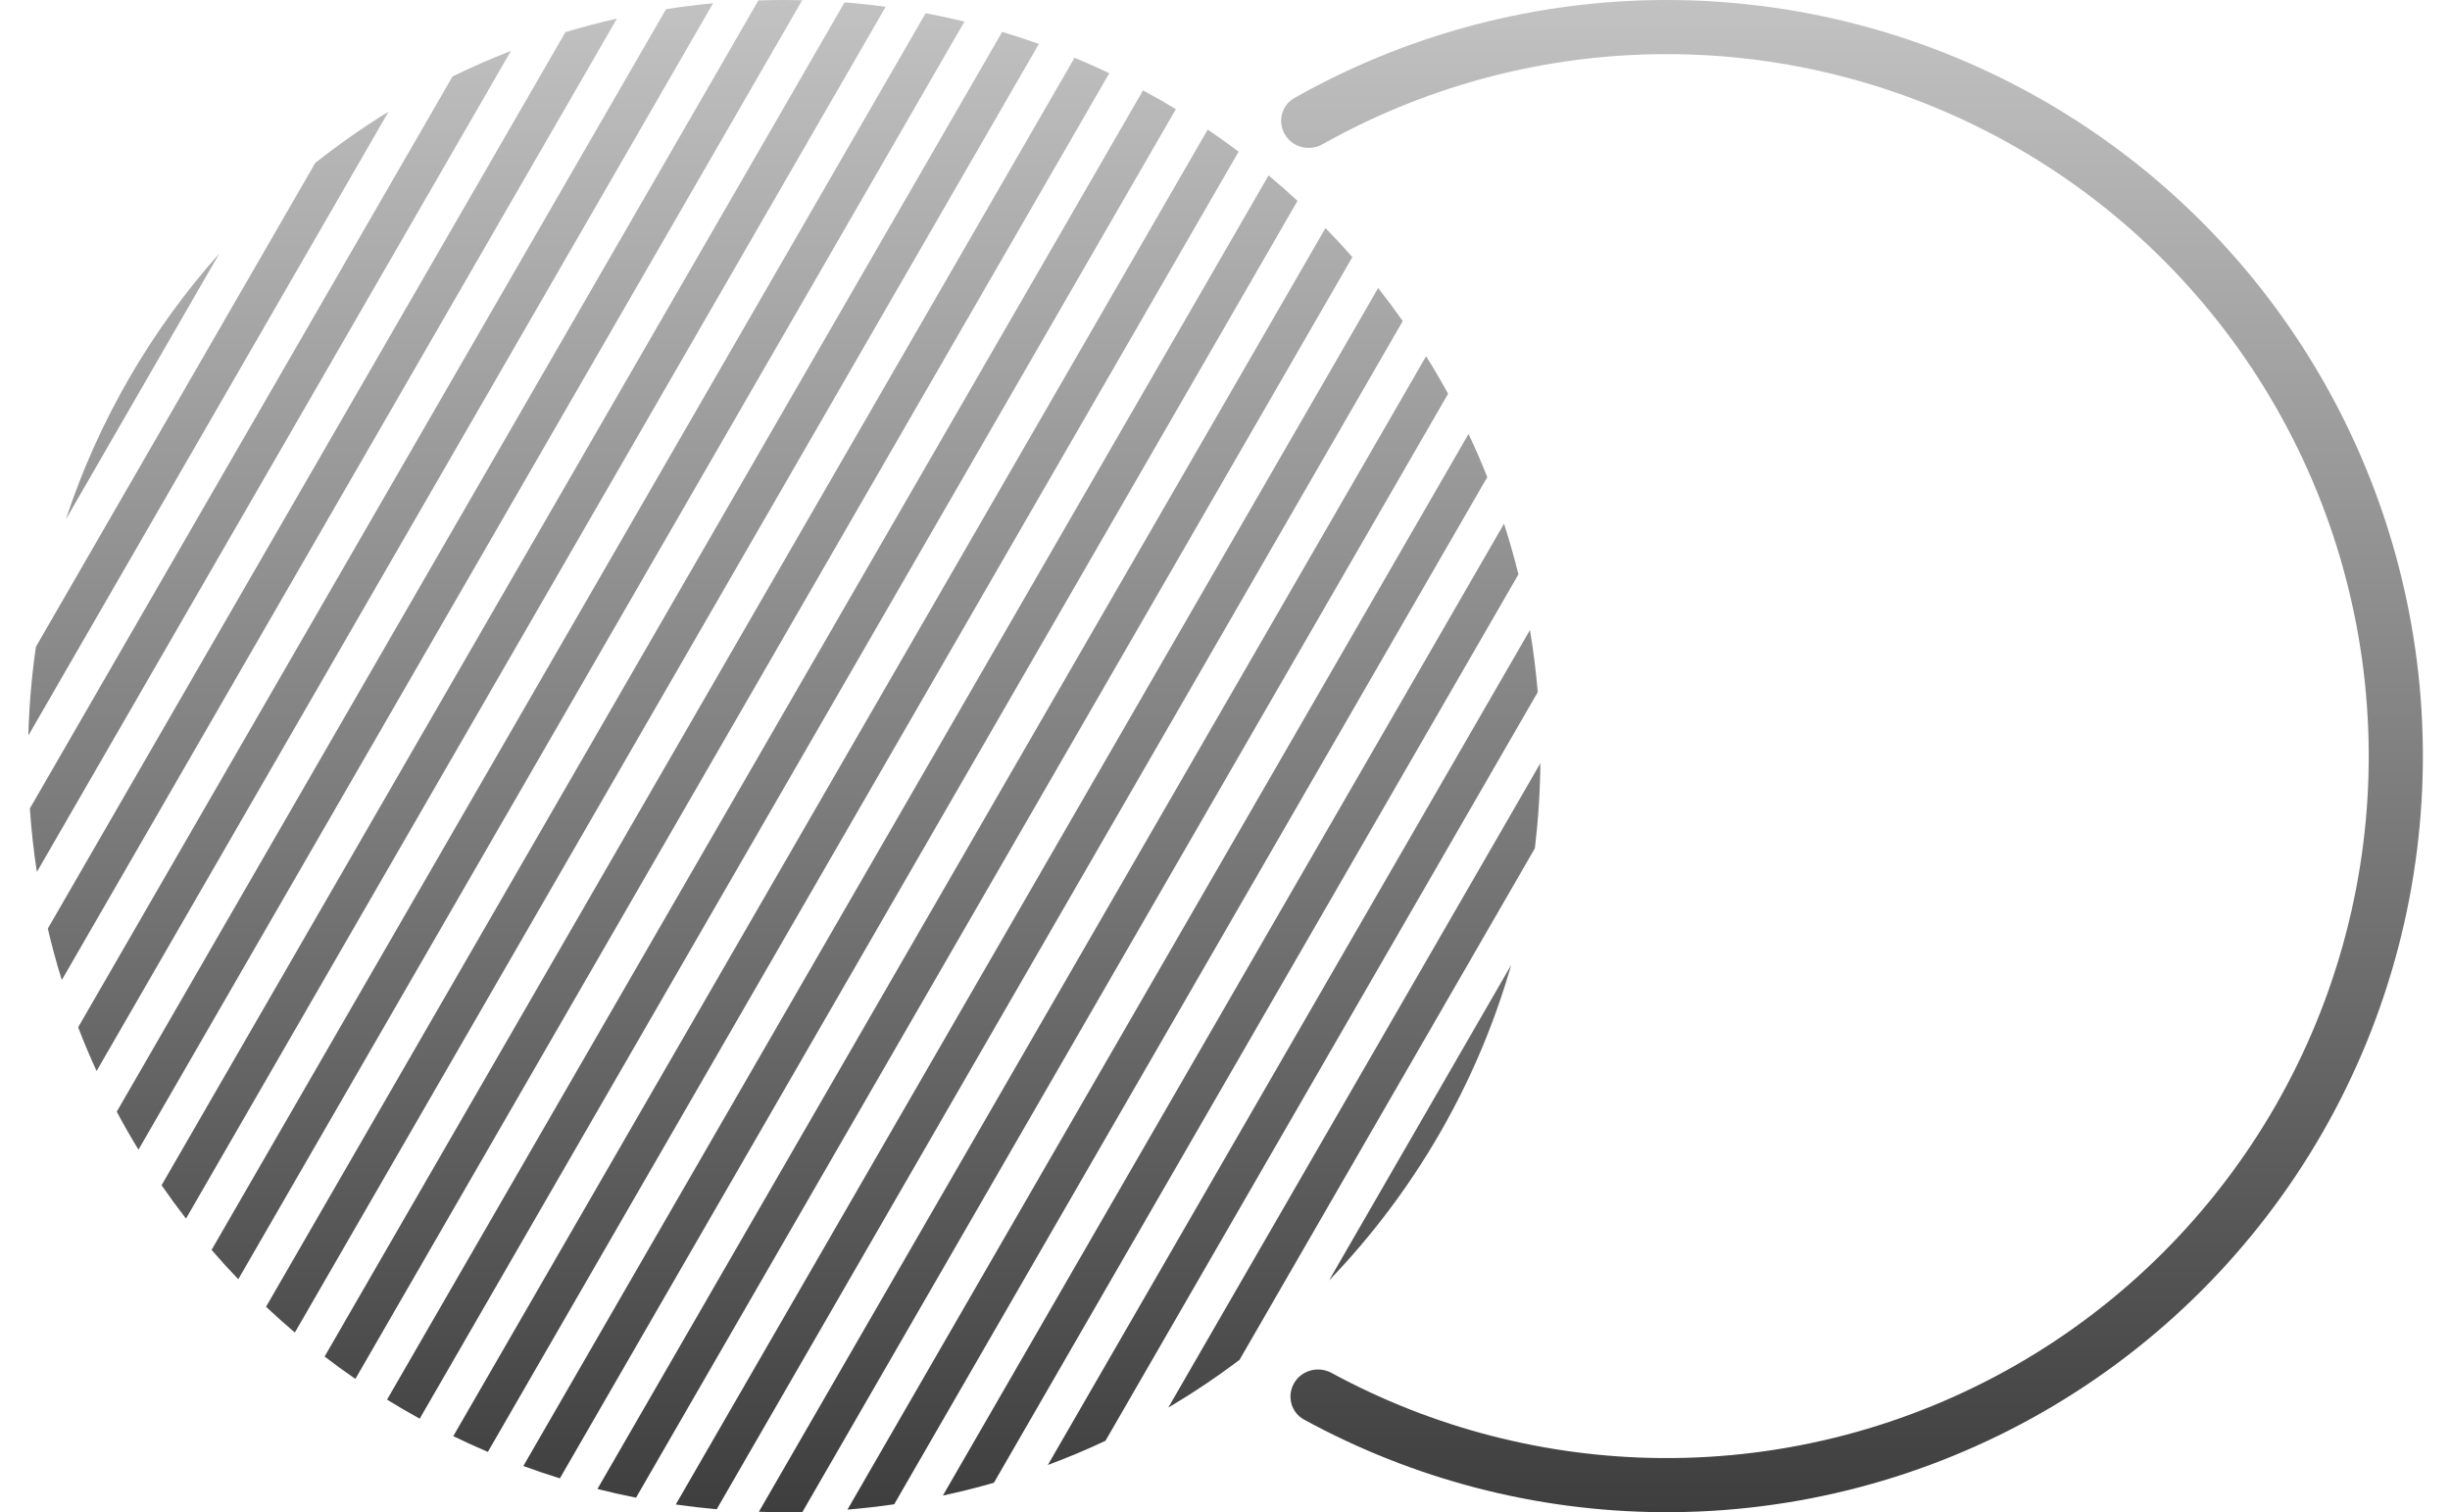 <svg width="81" height="50" viewBox="0 0 81 50" fill="none" xmlns="http://www.w3.org/2000/svg">
<path fill-rule="evenodd" clip-rule="evenodd" d="M2.18 17.167C3.262 13.884 5.006 10.902 7.254 8.378L2.18 17.167ZM1.187 21.386L10.424 5.386C11.196 4.776 12.005 4.209 12.846 3.692L0.937 24.319C0.964 23.326 1.048 22.347 1.187 21.386ZM0.987 26.732C1.035 27.44 1.113 28.14 1.219 28.83L16.893 1.683C16.235 1.938 15.591 2.22 14.962 2.527L0.987 26.732ZM18.694 1.062L1.581 30.703C1.715 31.278 1.869 31.845 2.043 32.404L20.397 0.614C19.821 0.744 19.254 0.894 18.694 1.062ZM22.019 0.304L2.584 33.966C2.772 34.456 2.975 34.938 3.193 35.412L23.575 0.109C23.051 0.158 22.533 0.223 22.019 0.304ZM25.073 0.014L3.86 36.757C4.087 37.183 4.327 37.602 4.578 38.013L26.521 0.007C26.324 0.002 26.126 0 25.928 0C25.642 0 25.357 0.005 25.073 0.014ZM27.923 0.078L5.342 39.189C5.601 39.564 5.87 39.932 6.149 40.292L29.282 0.223C28.833 0.163 28.38 0.114 27.923 0.078ZM30.603 0.436L6.995 41.327C7.281 41.658 7.575 41.981 7.878 42.297L31.886 0.714C31.462 0.611 31.035 0.518 30.603 0.436ZM33.133 1.054L8.796 43.207C9.106 43.499 9.423 43.783 9.748 44.059L34.346 1.453C33.946 1.31 33.542 1.177 33.133 1.054ZM35.526 1.909L10.732 44.853C11.065 45.108 11.403 45.355 11.749 45.593L36.674 2.421C36.296 2.241 35.914 2.07 35.526 1.909ZM37.79 2.988L12.796 46.278C13.15 46.497 13.51 46.707 13.876 46.908L38.875 3.609C38.519 3.393 38.157 3.186 37.79 2.988ZM39.928 4.285L14.986 47.485C15.362 47.668 15.743 47.842 16.129 48.006L40.95 5.015C40.616 4.763 40.275 4.52 39.928 4.285ZM41.94 5.8L17.303 48.472C17.701 48.619 18.103 48.755 18.51 48.881L42.897 6.641C42.586 6.353 42.266 6.072 41.94 5.8ZM43.822 7.541L19.752 49.231C20.173 49.338 20.599 49.435 21.028 49.52L44.711 8.501C44.423 8.173 44.126 7.853 43.822 7.541ZM45.563 9.524L22.342 49.745C22.789 49.809 23.24 49.861 23.695 49.902L46.377 10.615C46.115 10.244 45.844 9.88 45.563 9.524ZM47.149 11.778L25.089 49.986C25.368 49.995 25.647 50 25.928 50C26.129 50 26.329 49.998 26.529 49.993L47.876 13.019C47.645 12.598 47.403 12.184 47.149 11.778ZM48.552 14.348L28.018 49.914C28.538 49.871 29.053 49.812 29.563 49.738L49.171 15.775C48.979 15.292 48.772 14.816 48.552 14.348ZM49.725 17.316L31.173 49.449C31.743 49.327 32.306 49.186 32.86 49.026L50.201 18.991C50.061 18.425 49.902 17.866 49.725 17.316ZM50.582 20.831L34.643 48.439C35.291 48.198 35.927 47.931 36.548 47.639L50.84 22.885C50.782 22.192 50.695 21.507 50.582 20.831ZM50.927 25.234L38.626 46.539C39.442 46.058 40.227 45.531 40.98 44.962L50.743 28.052C50.856 27.127 50.918 26.187 50.927 25.234ZM43.939 42.338L49.962 31.905C48.823 35.877 46.727 39.443 43.939 42.338Z" fill="url(#paint0_linear_822_604)"/>
<path d="M42.488 4.459C42.23 4.038 42.361 3.486 42.791 3.242C46.379 1.212 50.417 0.098 54.548 0.006C58.978 -0.092 63.354 0.988 67.228 3.137C71.103 5.286 74.337 8.426 76.599 12.235C78.861 16.044 80.07 20.387 80.103 24.817C80.135 29.247 78.99 33.607 76.784 37.449C74.577 41.291 71.39 44.478 67.547 46.683C63.705 48.888 59.345 50.033 54.914 49.999C50.783 49.968 46.728 48.913 43.111 46.936C42.677 46.699 42.538 46.148 42.79 45.723C43.043 45.298 43.591 45.16 44.025 45.396C47.37 47.212 51.113 48.181 54.928 48.21C59.041 48.241 63.089 47.178 66.656 45.131C70.224 43.084 73.183 40.125 75.232 36.558C77.28 32.991 78.343 28.943 78.313 24.83C78.283 20.717 77.16 16.686 75.06 13.149C72.96 9.612 69.957 6.697 66.36 4.702C62.763 2.707 58.7 1.704 54.588 1.795C50.774 1.88 47.045 2.903 43.728 4.768C43.297 5.011 42.747 4.881 42.488 4.459Z" fill="url(#paint1_linear_822_604)"/>
<defs>
<linearGradient id="paint0_linear_822_604" x1="25.932" y1="0" x2="25.932" y2="50" gradientUnits="userSpaceOnUse">
<stop stop-color="#C2C2C2"/>
<stop offset="1" stop-color="#3E3E3E"/>
</linearGradient>
<linearGradient id="paint1_linear_822_604" x1="55.103" y1="0" x2="55.103" y2="50" gradientUnits="userSpaceOnUse">
<stop stop-color="#C2C2C2"/>
<stop offset="1" stop-color="#3E3E3E"/>
</linearGradient>
</defs>
</svg>
